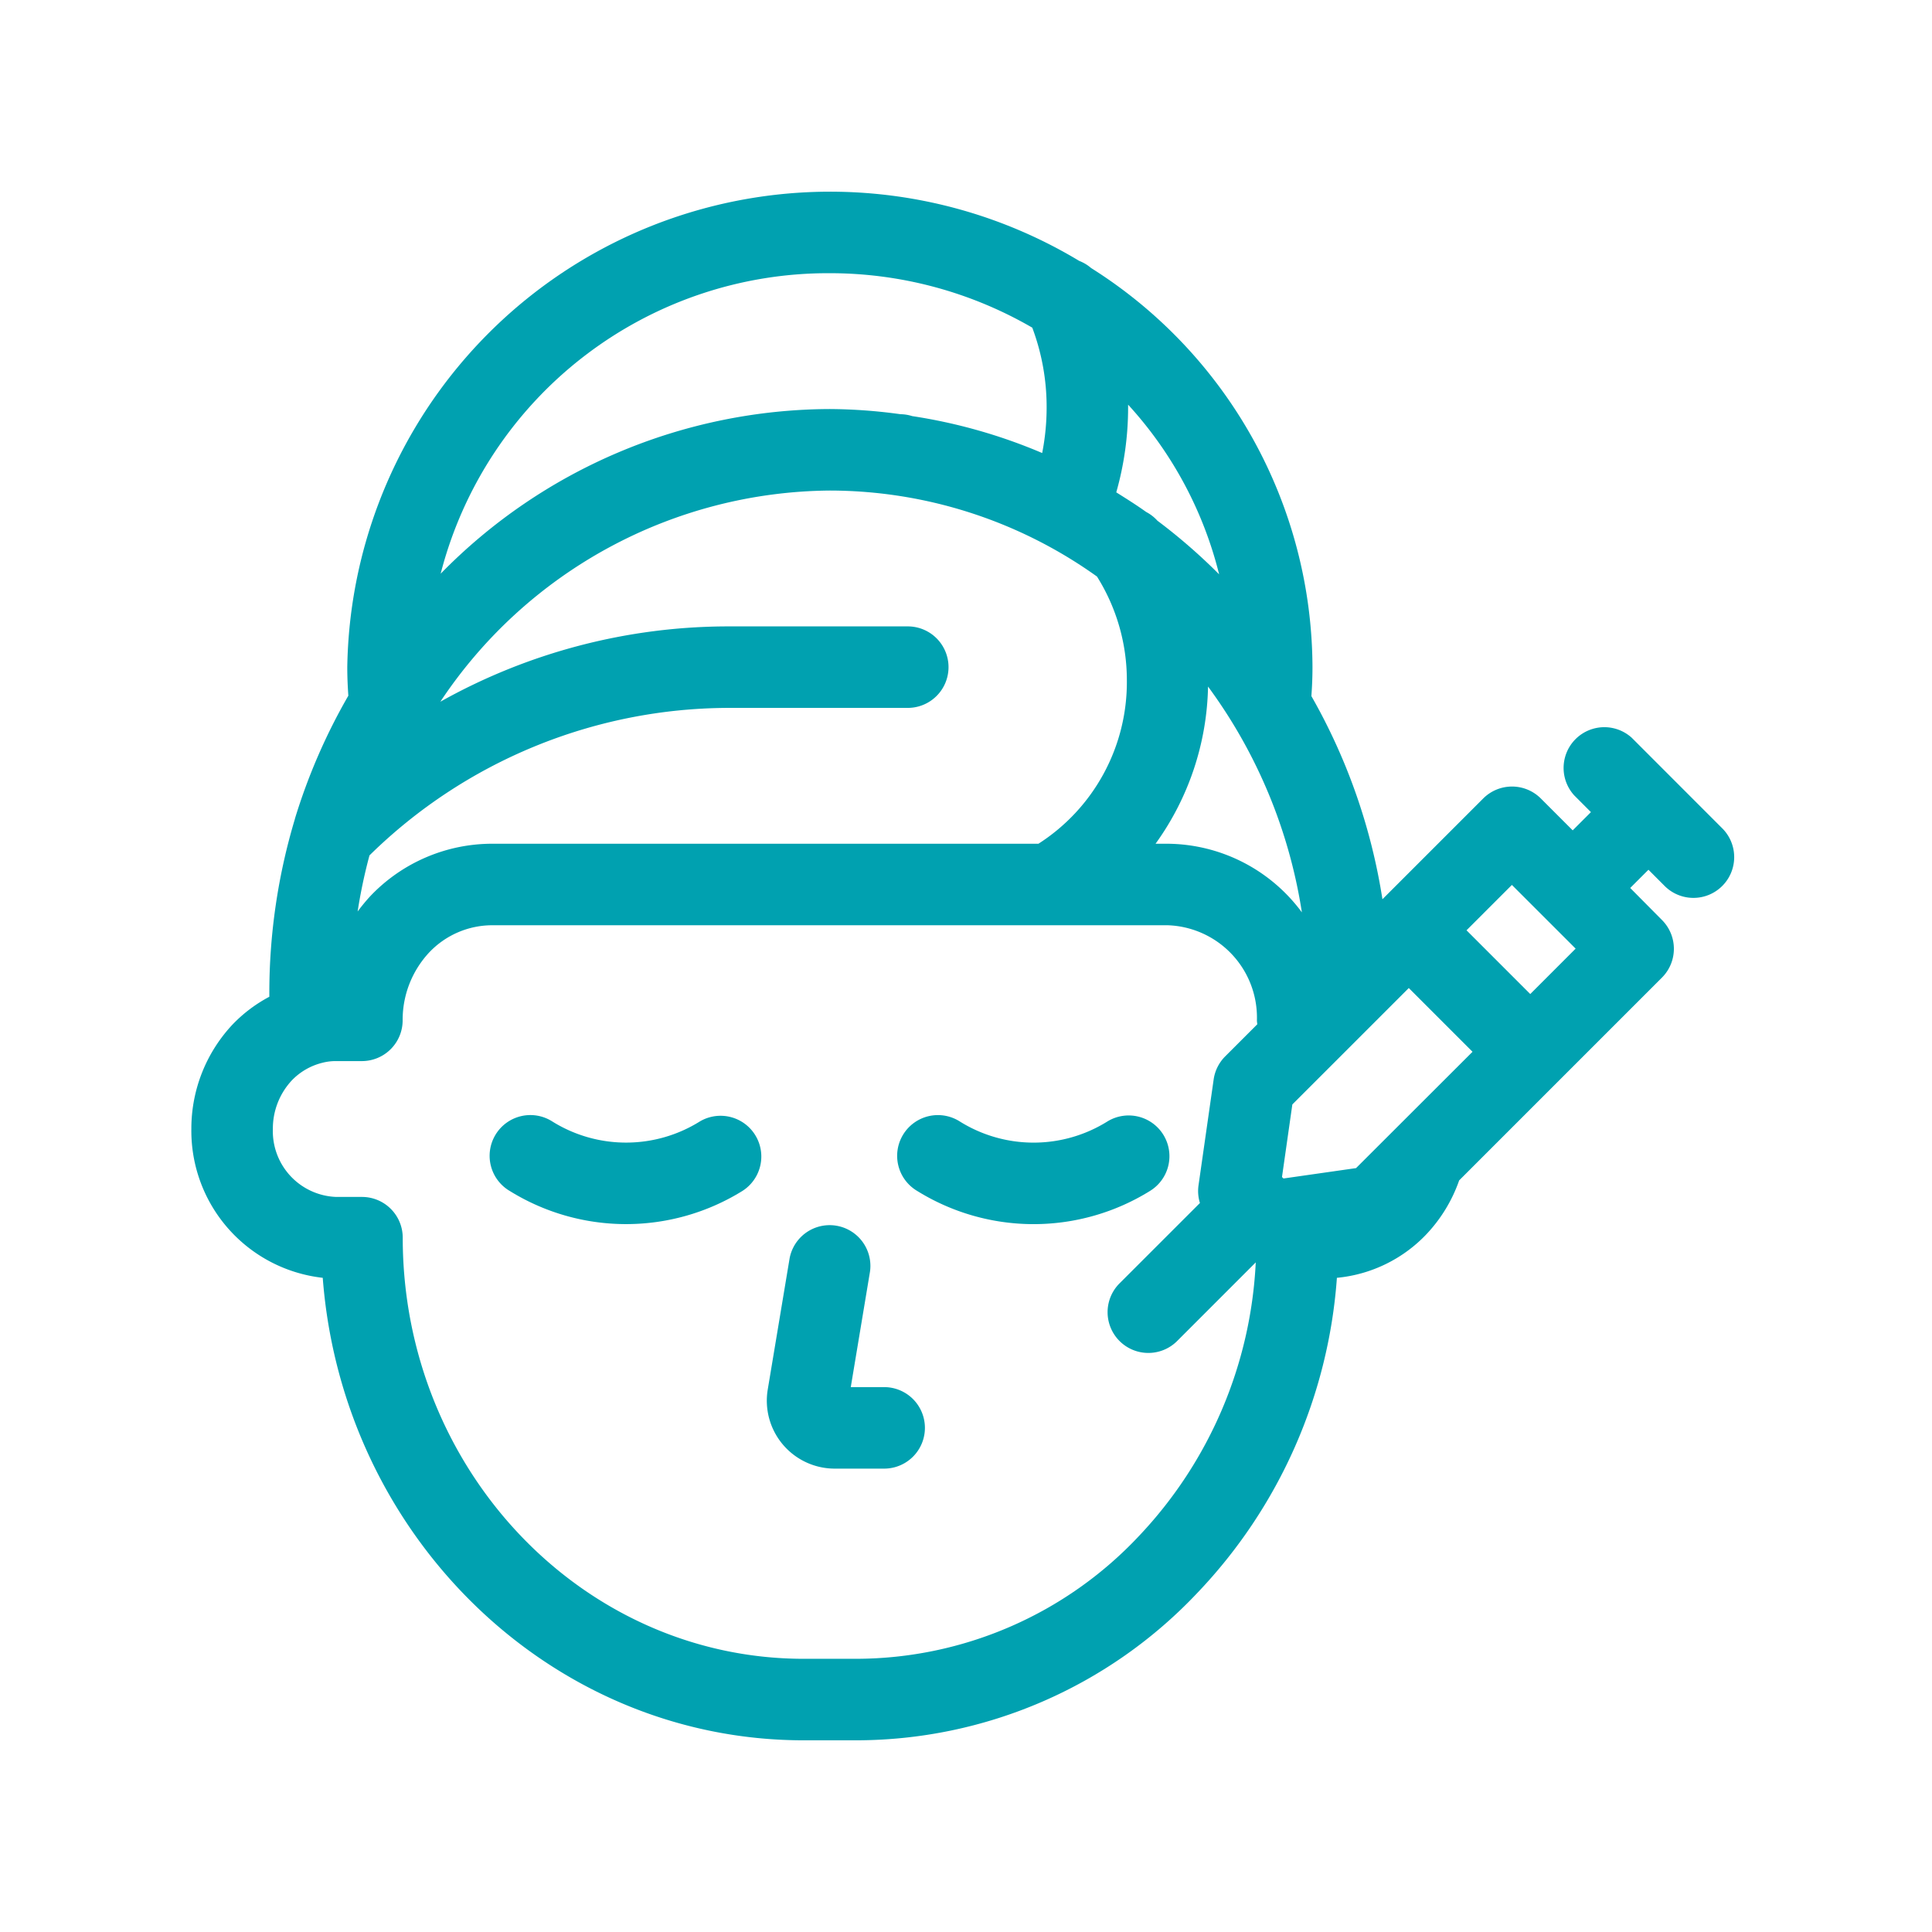 <?xml version="1.0" encoding="UTF-8"?>
<svg xmlns="http://www.w3.org/2000/svg" xmlns:xlink="http://www.w3.org/1999/xlink" version="1.1" width="512" height="512" x="0" y="0" viewBox="0 0 64 64" style="enable-background:new 0 0 512 512" xml:space="preserve">
  <g transform="matrix(0.9,0,0,0.9,3.189,3.2)">
    <g data-name="Layer 1">
      <path d="M59.866 26.951 56.517 23.6a1.5 1.5 0 0 0-2.117 2.121l.614.615-.671.671-1.173-1.173a1.5 1.5 0 0 0-2.121 0l-3.709 3.709a21.892 21.892 0 0 0-2.615-7.477c.024-.338.04-.686.04-1.066a17.428 17.428 0 0 0-8.149-14.691 1.5 1.5 0 0 0-.437-.262A17.774 17.774 0 0 0 9.239 21c0 .375.016.718.039 1.051a21.8 21.8 0 0 0-1.966 4.527v.008A22.263 22.263 0 0 0 6.37 33v.132a5.349 5.349 0 0 0-1.34 1.007A5.6 5.6 0 0 0 3.5 38a5.444 5.444 0 0 0 4.836 5.477C9.061 52.99 16.725 60.5 26.04 60.5h1.92a17.28 17.28 0 0 0 12.585-5.444 18.731 18.731 0 0 0 5.119-11.579 5.22 5.22 0 0 0 3.3-1.609 5.544 5.544 0 0 0 1.2-1.977l3.675-3.675 3.789-3.789a1.5 1.5 0 0 0 0-2.121l-1.168-1.178.671-.671.614.615a1.5 1.5 0 0 0 2.121-2.121Zm-45.3.549a6.188 6.188 0 0 0-4.481 1.93 6.923 6.923 0 0 0-.465.564 19.193 19.193 0 0 1 .436-2.065A18.916 18.916 0 0 1 23.279 22.5h6.59a1.5 1.5 0 0 0 0-3h-6.59a21.707 21.707 0 0 0-10.615 2.773A17.374 17.374 0 0 1 27 14.5a16.935 16.935 0 0 1 9.833 3.165 7.174 7.174 0 0 1 1.1 3.835 7.061 7.061 0 0 1-3.254 6Zm26.351-5.791a18.861 18.861 0 0 1 3.458 8.317A6.2 6.2 0 0 0 39.43 27.5h-.441a10.208 10.208 0 0 0 1.932-5.791Zm5.452 17.73-2.671.382-.028-.027-.027-.027.381-2.671 2.033-2.032 2.253-2.253 2.346 2.346Zm-5.045-21.86a21 21 0 0 0-2.267-1.97 1.484 1.484 0 0 0-.414-.321c-.357-.256-.73-.489-1.1-.722a11.42 11.42 0 0 0 .436-3.136v-.091a14.373 14.373 0 0 1 3.349 6.24ZM27 6.5a14.847 14.847 0 0 1 7.452 2.005 8.322 8.322 0 0 1 .528 2.925 8.677 8.677 0 0 1-.164 1.689 19.772 19.772 0 0 0-4.784-1.359 1.494 1.494 0 0 0-.43-.07H29.6a19.676 19.676 0 0 0-2.6-.19 20.125 20.125 0 0 0-14.324 6.061A14.724 14.724 0 0 1 27 6.5Zm11.375 46.484A14.3 14.3 0 0 1 27.96 57.5h-1.92c-8.14 0-14.76-6.953-14.76-15.5a1.5 1.5 0 0 0-1.5-1.5h-.95A2.422 2.422 0 0 1 6.5 38a2.6 2.6 0 0 1 .7-1.792 2.329 2.329 0 0 1 1.107-.642 1.948 1.948 0 0 1 .52-.066h.95a1.5 1.5 0 0 0 1.5-1.5 3.634 3.634 0 0 1 .978-2.5 3.2 3.2 0 0 1 2.312-1H39.43a3.4 3.4 0 0 1 3.29 3.5c0 .049.01.1.014.145l-1.181 1.181a1.5 1.5 0 0 0-.425.848l-.559 3.909a1.5 1.5 0 0 0 .053.641L37.645 43.7a1.5 1.5 0 0 0 2.121 2.121l2.911-2.912a15.748 15.748 0 0 1-4.302 10.075Zm14.406-19.952-2.346-2.346 1.67-1.67 2.346 2.345Z" fill="#00a1b0" opacity="1" data-original="#000000"></path>
      <path d="M22.22 37.719a5.127 5.127 0 0 1-5.44 0 1.5 1.5 0 1 0-1.56 2.562 8.123 8.123 0 0 0 8.56 0 1.5 1.5 0 0 0-1.56-2.562ZM39.281 38.22a1.5 1.5 0 0 0-2.061-.5 5.127 5.127 0 0 1-5.44 0 1.5 1.5 0 1 0-1.56 2.562 8.123 8.123 0 0 0 8.56 0 1.5 1.5 0 0 0 .501-2.062ZM29 47.5h-1.229l.708-4.253a1.5 1.5 0 0 0-2.958-.494l-.806 4.836a2.5 2.5 0 0 0 2.466 2.911H29a1.5 1.5 0 0 0 0-3Z" fill="#00a1b0" opacity="1" data-original="#000000"></path>
    </g>
  </g>
</svg>

